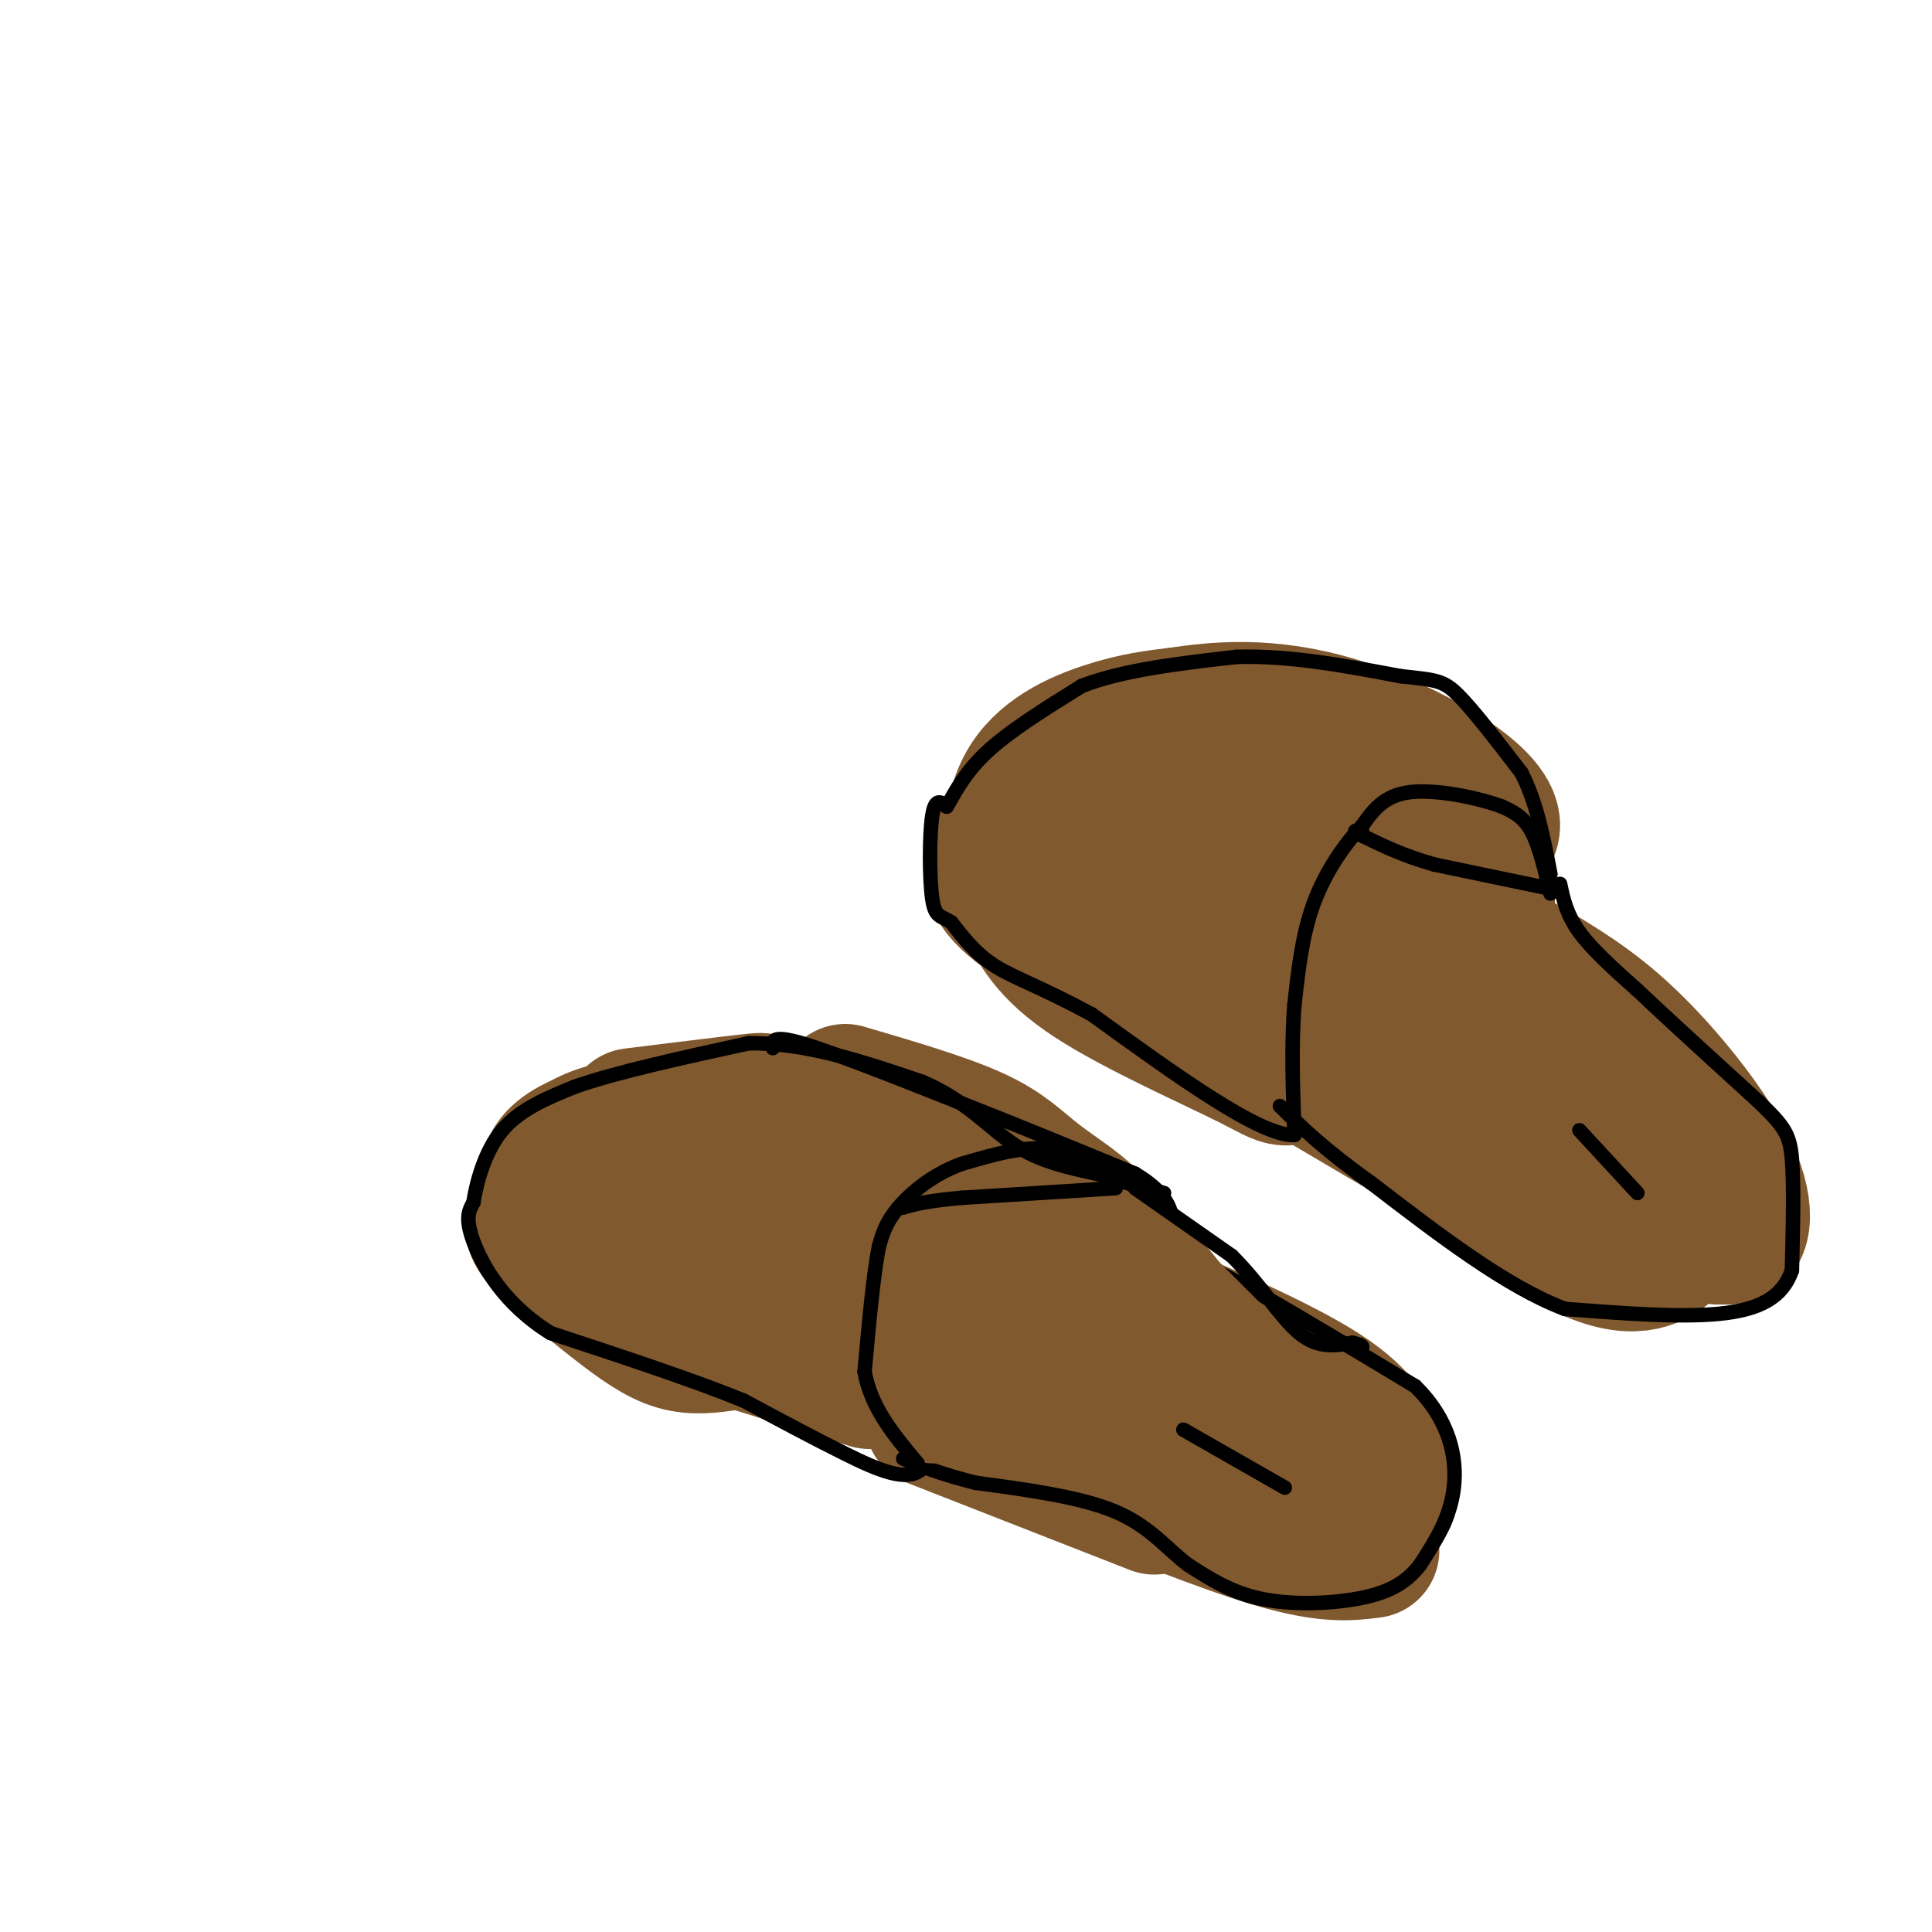 <svg viewBox='0 0 400 400' version='1.1' xmlns='http://www.w3.org/2000/svg' xmlns:xlink='http://www.w3.org/1999/xlink'><g fill='none' stroke='rgb(129,89,47)' stroke-width='28' stroke-linecap='round' stroke-linejoin='round'><path d='M116,255c0.000,0.000 32.000,13.000 32,13'/><path d='M125,257c0.000,0.000 42.000,11.000 42,11'/><path d='M118,253c-1.778,-3.400 -3.556,-6.800 -3,-10c0.556,-3.200 3.444,-6.200 8,-8c4.556,-1.800 10.778,-2.400 17,-3'/><path d='M131,231c14.844,-1.844 29.689,-3.689 26,-3c-3.689,0.689 -25.911,3.911 -36,8c-10.089,4.089 -8.044,9.044 -6,14'/><path d='M115,250c0.333,4.167 4.167,7.583 8,11'/><path d='M112,253c-1.375,0.458 -2.750,0.917 0,4c2.750,3.083 9.625,8.792 15,13c5.375,4.208 9.250,6.917 13,8c3.750,1.083 7.375,0.542 11,0'/><path d='M132,271c0.000,0.000 48.000,15.000 48,15'/><path d='M152,235c4.167,-0.083 8.333,-0.167 14,2c5.667,2.167 12.833,6.583 20,11'/><path d='M169,236c0.000,0.000 0.100,0.100 0.1,0.1'/><path d='M148,230c12.667,-0.417 25.333,-0.833 33,0c7.667,0.833 10.333,2.917 13,5'/><path d='M175,226c10.310,3.030 20.619,6.060 27,9c6.381,2.940 8.833,5.792 13,9c4.167,3.208 10.048,6.774 11,9c0.952,2.226 -3.024,3.113 -7,4'/><path d='M219,257c-6.311,3.952 -18.589,11.833 -24,15c-5.411,3.167 -3.957,1.622 -4,4c-0.043,2.378 -1.584,8.679 0,8c1.584,-0.679 6.292,-8.340 11,-16'/><path d='M202,268c1.663,-3.796 0.322,-5.285 8,-7c7.678,-1.715 24.375,-3.654 18,-4c-6.375,-0.346 -35.821,0.901 -55,-1c-19.179,-1.901 -28.089,-6.951 -37,-12'/><path d='M136,244c3.333,0.833 30.167,8.917 57,17'/><path d='M193,294c0.000,0.000 46.000,18.000 46,18'/><path d='M219,302c17.083,6.917 34.167,13.833 45,17c10.833,3.167 15.417,2.583 20,2'/><path d='M232,268c16.500,7.083 33.000,14.167 42,20c9.000,5.833 10.500,10.417 12,15'/><path d='M286,303c2.450,4.349 2.574,7.722 0,9c-2.574,1.278 -7.847,0.459 -15,-1c-7.153,-1.459 -16.187,-3.560 -28,-9c-11.813,-5.440 -26.407,-14.220 -41,-23'/><path d='M202,279c-1.500,-3.000 15.250,1.000 32,5'/><path d='M261,220c0.000,0.000 -35.000,-22.000 -35,-22'/><path d='M226,198c-10.067,-6.133 -17.733,-10.467 -20,-15c-2.267,-4.533 0.867,-9.267 4,-14'/><path d='M210,169c3.156,-4.000 9.044,-7.000 18,-8c8.956,-1.000 20.978,0.000 33,1'/><path d='M261,162c7.583,-0.405 10.042,-1.917 16,-1c5.958,0.917 15.417,4.262 21,8c5.583,3.738 7.292,7.869 9,12'/><path d='M307,181c1.476,3.821 0.667,7.375 1,9c0.333,1.625 1.810,1.321 -4,6c-5.810,4.679 -18.905,14.339 -32,24'/><path d='M272,220c-6.095,4.536 -5.333,3.875 -13,0c-7.667,-3.875 -23.762,-10.964 -33,-17c-9.238,-6.036 -11.619,-11.018 -14,-16'/><path d='M212,187c-3.000,-7.226 -3.500,-17.292 0,-24c3.500,-6.708 11.000,-10.060 17,-12c6.000,-1.940 10.500,-2.470 15,-3'/><path d='M244,148c7.440,-1.119 18.542,-2.417 33,2c14.458,4.417 32.274,14.548 32,21c-0.274,6.452 -18.637,9.226 -37,12'/><path d='M272,183c-8.976,2.934 -12.915,4.269 -17,5c-4.085,0.731 -8.315,0.858 -12,-1c-3.685,-1.858 -6.824,-5.700 -8,-10c-1.176,-4.300 -0.390,-9.056 0,-8c0.390,1.056 0.384,7.924 5,14c4.616,6.076 13.853,11.359 18,14c4.147,2.641 3.205,2.640 3,0c-0.205,-2.640 0.326,-7.917 -1,-12c-1.326,-4.083 -4.510,-6.971 -9,-9c-4.490,-2.029 -10.286,-3.200 -13,-1c-2.714,2.200 -2.347,7.771 0,12c2.347,4.229 6.673,7.114 11,10'/><path d='M249,197c6.357,3.821 16.750,8.375 22,9c5.250,0.625 5.357,-2.679 5,-5c-0.357,-2.321 -1.179,-3.661 -2,-5'/><path d='M268,221c0.000,0.000 39.000,23.000 39,23'/><path d='M287,230c15.489,12.133 30.978,24.267 41,29c10.022,4.733 14.578,2.067 17,0c2.422,-2.067 2.711,-3.533 3,-5'/><path d='M313,198c7.073,4.045 14.147,8.089 21,14c6.853,5.911 13.486,13.687 18,20c4.514,6.313 6.907,11.161 8,15c1.093,3.839 0.884,6.668 0,8c-0.884,1.332 -2.442,1.166 -4,1'/><path d='M356,256c-0.667,0.167 -0.333,0.083 0,0'/><path d='M300,220c0.000,0.000 36.000,24.000 36,24'/><path d='M317,221c0.000,0.000 29.000,26.000 29,26'/></g>
<g fill='none' stroke='rgb(0,0,0)' stroke-width='3' stroke-linecap='round' stroke-linejoin='round'><path d='M241,257c0.000,0.000 -13.000,-4.000 -13,-4'/><path d='M228,253c-4.156,-1.156 -8.044,-2.044 -12,-1c-3.956,1.044 -7.978,4.022 -12,7'/><path d='M204,259c-3.667,5.167 -6.833,14.583 -10,24'/><path d='M194,283c-2.167,7.500 -2.583,14.250 -3,21'/><path d='M191,304c-3.089,3.089 -9.311,0.311 -16,-3c-6.689,-3.311 -13.844,-7.156 -21,-11'/><path d='M154,290c-10.167,-4.167 -25.083,-9.083 -40,-14'/><path d='M114,276c-9.778,-6.044 -14.222,-14.156 -16,-19c-1.778,-4.844 -0.889,-6.422 0,-8'/><path d='M98,249c0.667,-4.178 2.333,-10.622 6,-15c3.667,-4.378 9.333,-6.689 15,-9'/><path d='M119,225c8.500,-3.000 22.250,-6.000 36,-9'/><path d='M155,216c12.000,-0.167 24.000,3.917 36,8'/><path d='M191,224c9.067,3.867 13.733,9.533 19,13c5.267,3.467 11.133,4.733 17,6'/><path d='M227,243c5.167,1.667 9.583,2.833 14,4'/><path d='M244,259c0.000,0.000 17.000,9.000 17,9'/><path d='M261,268c8.167,4.667 20.083,11.833 32,19'/><path d='M293,287c7.067,6.911 8.733,14.689 8,21c-0.733,6.311 -3.867,11.156 -7,16'/><path d='M294,324c-3.012,3.976 -7.042,5.917 -13,7c-5.958,1.083 -13.845,1.310 -20,0c-6.155,-1.310 -10.577,-4.155 -15,-7'/><path d='M246,324c-4.378,-3.267 -7.822,-7.933 -15,-11c-7.178,-3.067 -18.089,-4.533 -29,-6'/><path d='M202,307c-7.333,-1.833 -11.167,-3.417 -15,-5'/><path d='M321,185c-1.167,-5.000 -2.333,-10.000 -4,-13c-1.667,-3.000 -3.833,-4.000 -6,-5'/><path d='M311,167c-4.711,-1.756 -13.489,-3.644 -19,-3c-5.511,0.644 -7.756,3.822 -10,7'/><path d='M282,171c-3.600,3.711 -7.600,9.489 -10,16c-2.400,6.511 -3.200,13.756 -4,21'/><path d='M268,208c-0.667,8.000 -0.333,17.500 0,27'/><path d='M268,235c-7.000,0.333 -24.500,-12.333 -42,-25'/><path d='M226,210c-10.578,-5.711 -16.022,-7.489 -20,-10c-3.978,-2.511 -6.489,-5.756 -9,-9'/><path d='M197,191c-2.262,-1.536 -3.417,-0.875 -4,-5c-0.583,-4.125 -0.595,-13.036 0,-17c0.595,-3.964 1.798,-2.982 3,-2'/><path d='M196,167c1.356,-2.133 3.244,-6.467 8,-11c4.756,-4.533 12.378,-9.267 20,-14'/><path d='M224,142c8.667,-3.333 20.333,-4.667 32,-6'/><path d='M256,136c11.000,-0.333 22.500,1.833 34,4'/><path d='M290,140c7.378,0.800 8.822,0.800 12,4c3.178,3.200 8.089,9.600 13,16'/><path d='M315,160c3.167,6.167 4.583,13.583 6,21'/><path d='M323,183c0.667,3.167 1.333,6.333 4,10c2.667,3.667 7.333,7.833 12,12'/><path d='M339,205c6.167,5.833 15.583,14.417 25,23'/><path d='M364,228c5.444,5.222 6.556,6.778 7,12c0.444,5.222 0.222,14.111 0,23'/><path d='M371,263c-1.911,5.622 -6.689,8.178 -15,9c-8.311,0.822 -20.156,-0.089 -32,-1'/><path d='M324,271c-12.000,-4.500 -26.000,-15.250 -40,-26'/><path d='M284,245c-9.833,-7.000 -14.417,-11.500 -19,-16'/><path d='M321,184c0.000,0.000 -24.000,-5.000 -24,-5'/><path d='M297,179c-6.500,-1.833 -10.750,-3.917 -15,-6'/><path d='M282,173c-2.500,-1.167 -1.250,-1.083 0,-1'/><path d='M160,217c-0.167,-1.417 -0.333,-2.833 6,-1c6.333,1.833 19.167,6.917 32,12'/><path d='M198,228c11.500,4.500 24.250,9.750 37,15'/><path d='M235,243c7.500,4.500 7.750,8.250 8,12'/></g>
<g fill='none' stroke='rgb(129,89,47)' stroke-width='20' stroke-linecap='round' stroke-linejoin='round'><path d='M202,270c1.923,-4.774 3.845,-9.548 2,-7c-1.845,2.548 -7.458,12.417 -9,15c-1.542,2.583 0.988,-2.119 2,-2c1.012,0.119 0.506,5.060 0,10'/><path d='M197,286c-0.333,2.667 -1.167,4.333 -2,6'/><path d='M195,292c-1.333,1.378 -3.667,1.822 -2,-2c1.667,-3.822 7.333,-11.911 13,-20'/><path d='M206,270c3.800,-5.467 6.800,-9.133 10,-11c3.200,-1.867 6.600,-1.933 10,-2'/><path d='M226,257c3.500,0.167 7.250,1.583 11,3'/><path d='M237,260c3.167,1.833 5.583,4.917 8,8'/><path d='M245,268c3.667,3.667 8.833,8.833 14,14'/></g>
<g fill='none' stroke='rgb(0,0,0)' stroke-width='3' stroke-linecap='round' stroke-linejoin='round'><path d='M235,246c0.000,0.000 20.000,14.000 20,14'/><path d='M255,260c5.733,5.644 10.067,12.756 14,16c3.933,3.244 7.467,2.622 11,2'/><path d='M280,278c2.167,0.500 2.083,0.750 2,1'/><path d='M238,247c0.000,0.000 -19.000,-9.000 -19,-9'/><path d='M219,238c-6.500,-1.000 -13.250,1.000 -20,3'/><path d='M199,241c-5.822,2.111 -10.378,5.889 -13,9c-2.622,3.111 -3.311,5.556 -4,8'/><path d='M182,258c-1.167,5.667 -2.083,15.833 -3,26'/><path d='M179,284c1.333,7.500 6.167,13.250 11,19'/><path d='M231,246c0.000,0.000 -32.000,2.000 -32,2'/><path d='M199,248c-7.333,0.667 -9.667,1.333 -12,2'/><path d='M187,250c-2.000,0.333 -1.000,0.167 0,0'/><path d='M245,296c0.000,0.000 21.000,12.000 21,12'/><path d='M327,234c0.000,0.000 12.000,13.000 12,13'/></g>
</svg>